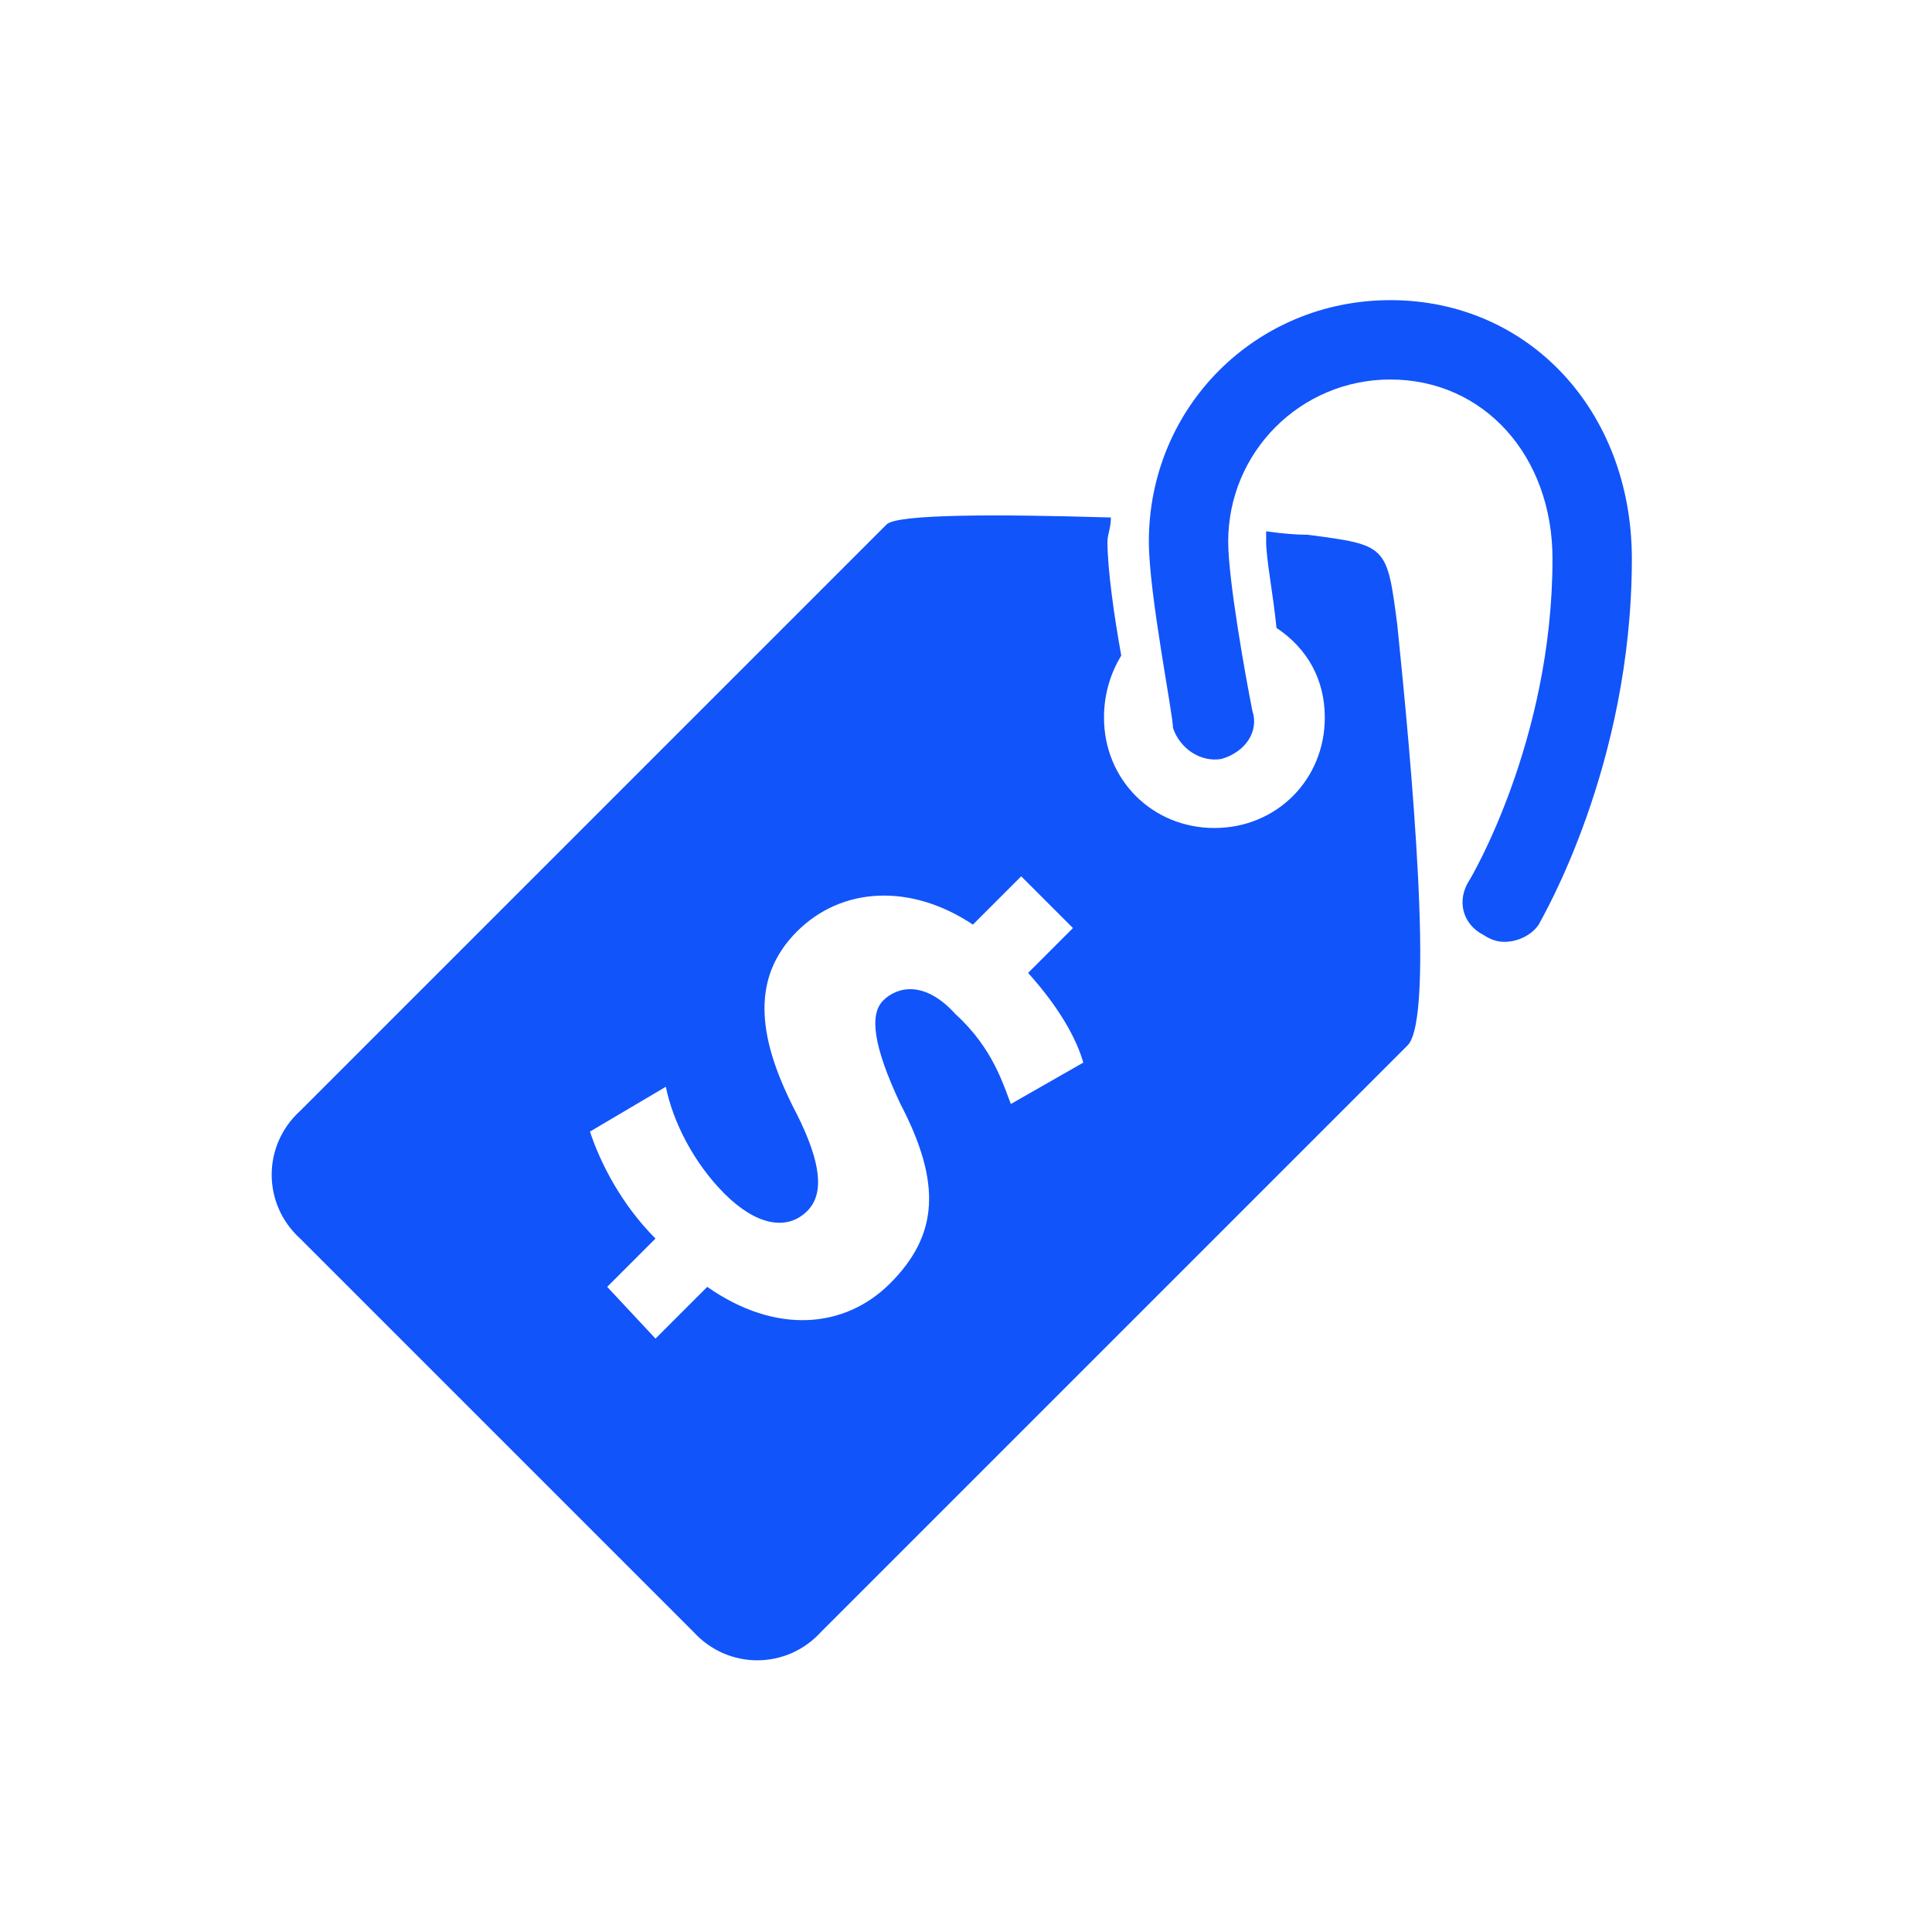 <svg version="1.2" xmlns="http://www.w3.org/2000/svg" viewBox="0 0 56 56" width="56" height="56"><style>.a{fill:#1154fa}</style><path fill-rule="evenodd" class="a" d="m47.3 16.2c0 6-2.6 10.4-2.7 10.6-0.2 0.3-0.6 0.5-1 0.5q-0.3 0-0.6-0.2c-0.6-0.3-0.8-1-0.4-1.6 0 0 2.4-4 2.4-9.3 0-3-2-5.2-4.7-5.2-2.6 0-4.7 2.1-4.7 4.7 0 1.1 0.5 3.9 0.7 4.9 0.2 0.6-0.2 1.2-0.9 1.4-0.6 0.1-1.2-0.3-1.4-0.9 0-0.4-0.7-3.9-0.7-5.4 0-3.9 3.1-7 7-7 4 0 7 3.2 7 7.5zm-6.8 1.9c0.4 3.9 1.1 11.4 0.3 12.2l-17 17c-1 1.1-2.7 1.1-3.7 0l-11.4-11.4c-1.1-1-1.1-2.7 0-3.7l17-17c0.3-0.3 3.2-0.3 6.5-0.2 0 0.3-0.1 0.5-0.1 0.7 0 0.8 0.2 2.2 0.4 3.3-0.3 0.5-0.5 1.1-0.5 1.8 0 1.8 1.4 3.2 3.2 3.2 1.8 0 3.2-1.4 3.2-3.2 0-1.1-0.5-2-1.4-2.6-0.1-1-0.3-2-0.3-2.5q0-0.2 0-0.3 0.7 0.1 1.2 0.1c2.3 0.3 2.3 0.3 2.6 2.6zm-9.1 12.7c-0.2-0.7-0.7-1.6-1.6-2.6l1.3-1.3-1.5-1.5-1.4 1.4c-1.8-1.2-3.8-1.1-5.1 0.2-1.4 1.4-1.1 3.2 0 5.3 0.7 1.4 0.8 2.3 0.3 2.8-0.6 0.6-1.5 0.4-2.4-0.5-0.9-0.9-1.5-2.1-1.7-3.1l-2.2 1.3c0.3 0.9 0.9 2.1 1.9 3.1l-1.4 1.4 1.4 1.5 1.5-1.5c2 1.4 4 1.2 5.3-0.1 1.4-1.4 1.5-2.9 0.3-5.2-0.8-1.7-0.9-2.6-0.5-3 0.4-0.4 1.2-0.6 2.1 0.4 1.1 1 1.4 2.1 1.6 2.6z"/></svg>
